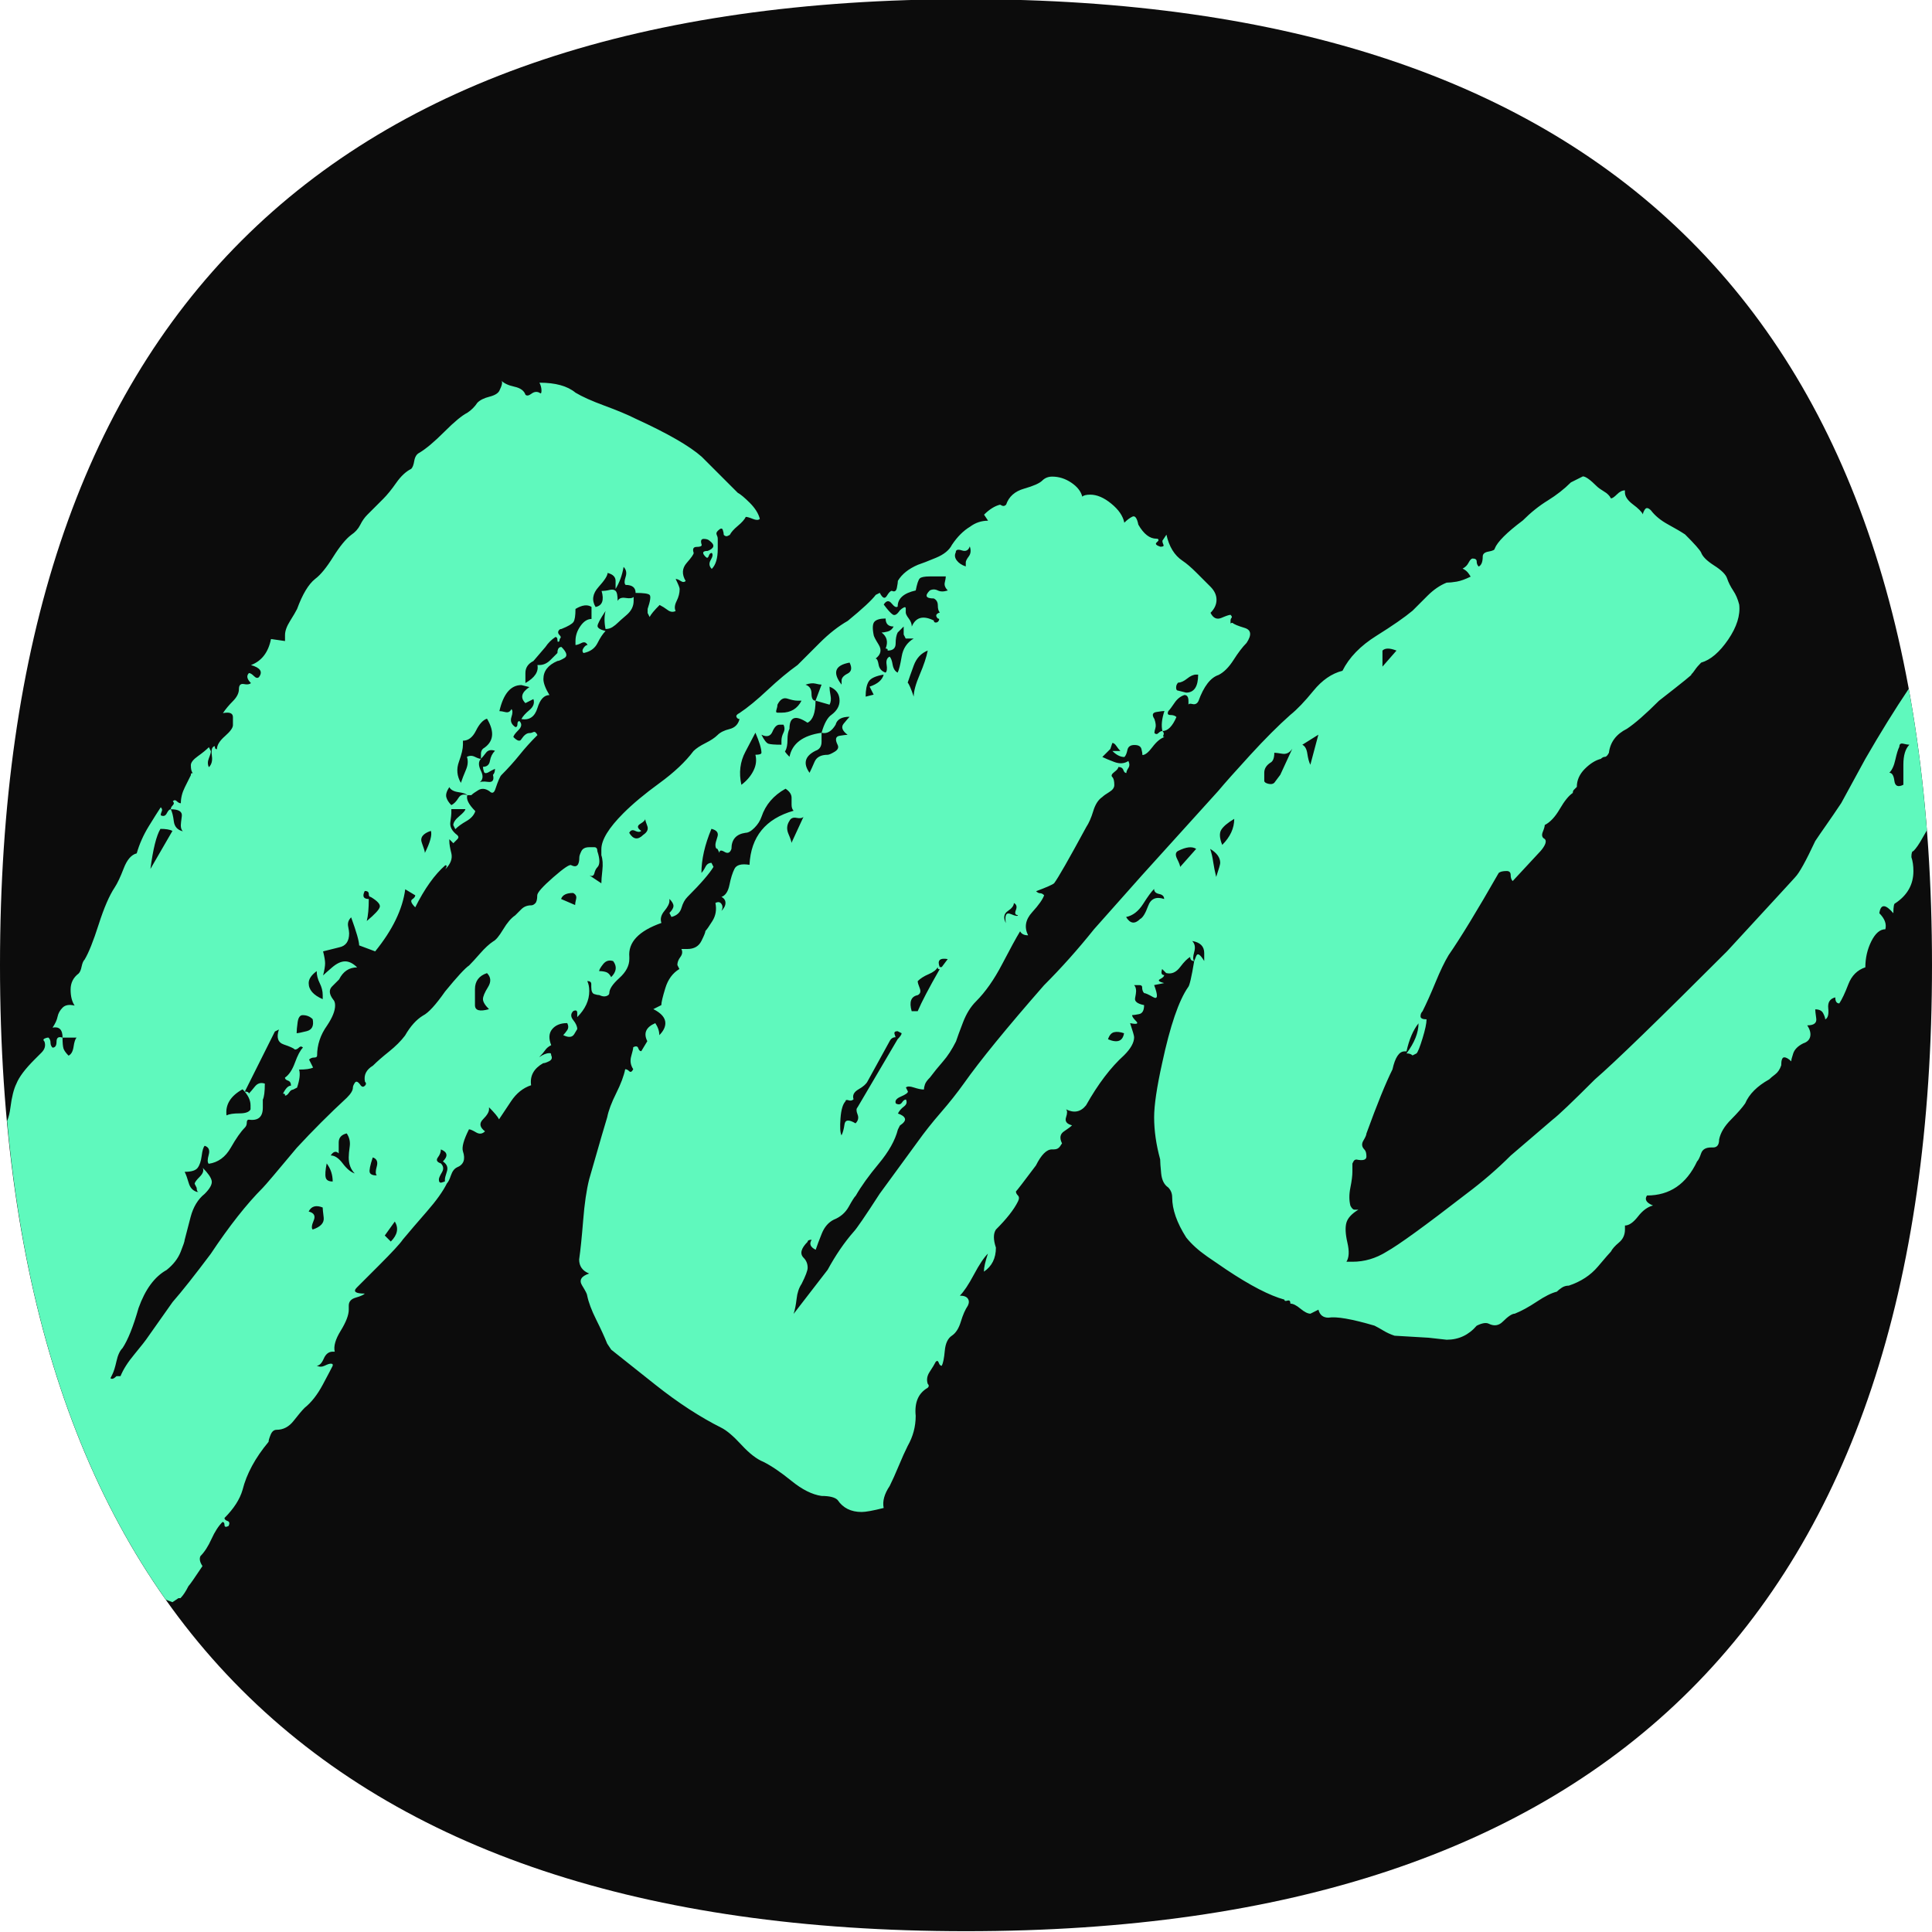 <svg xmlns="http://www.w3.org/2000/svg" viewBox="0 0 500 500">
<style type="text/css">
	.st0 {
		fill: #0c0c0c;
	}
	.st1 {
		fill: #5ff9bd;
	}
	@media (prefers-color-scheme: dark) {
		.st0 {
			fill:#5ff9bd;
		}
		.st1 {
			fill:#0c0c0c;
		}
	}
</style>
<path class="st0" d="M500,249.79c0,166.67-83.33,250-250,250S0,416.45,0,249.79s83.33-250,250-250S500,83.12,500,249.79z"/>
<path class="st1" d="M46.18,413.6h0.52c0.69-0.69,1.38-1.73,2.07-3.11c0.35-0.35,1.56-2.07,3.63-5.19c-0.69-1.04-0.86-1.9-0.52-2.59
	c1.04-1.04,1.99-2.51,2.85-4.41c0.86-1.9,1.81-3.37,2.85-4.41c0.35,0,0.52,0.26,0.52,0.78c0,0.52,0.35,0.61,1.04,0.26
	c0.35-0.69,0.26-1.12-0.26-1.3c-0.52-0.17-0.78-0.43-0.78-0.78c2.42-2.42,3.97-4.84,4.67-7.26c1.04-4.15,3.28-8.3,6.74-12.45
	c0-0.34,0.17-0.95,0.52-1.81c0.35-0.86,0.86-1.3,1.56-1.3c1.73,0,3.2-0.78,4.41-2.33c1.21-1.56,2.16-2.68,2.85-3.37
	c1.73-1.38,3.28-3.37,4.67-5.96c1.38-2.59,2.25-4.23,2.59-4.93v-0.26c0-0.17-0.17-0.26-0.52-0.26c-0.35,0-0.86,0.17-1.56,0.52
	c-0.69,0.34-1.38,0.34-2.07,0c0.69,0,1.3-0.61,1.82-1.81c0.52-1.21,1.3-1.82,2.33-1.82h0.52c-0.34-1.38,0.17-3.2,1.56-5.44
	c1.38-2.25,2.07-4.06,2.07-5.44v-1.04c0-1.04,0.61-1.73,1.82-2.07c1.21-0.35,1.99-0.69,2.33-1.04c-2.42,0-3.11-0.52-2.07-1.56
	l5.7-5.7c3.46-3.46,5.53-5.7,6.22-6.74c1.73-2.07,3.8-4.49,6.22-7.26c2.42-2.77,4.15-5.19,5.18-7.26c0.35-0.35,0.69-1.04,1.04-2.07
	c0.35-1.04,0.86-1.73,1.56-2.07c1.73-0.69,2.25-2.07,1.55-4.15c-0.34-1.04,0.17-2.94,1.56-5.7c0.35,0,0.95,0.26,1.82,0.78
	c0.86,0.52,1.64,0.43,2.33-0.26c-1.38-1.04-1.56-2.07-0.52-3.11c1.04-1.04,1.56-1.9,1.56-2.59v-0.52c1.38,1.38,2.25,2.42,2.59,3.11
	l3.11-4.67c1.38-2.07,3.11-3.46,5.19-4.15c-0.35-2.42,0.69-4.32,3.11-5.7c0.35,0,0.86-0.17,1.56-0.52c0.69-0.35,0.86-0.86,0.52-1.56
	c0-0.35-0.09-0.52-0.26-0.52h-0.26c-0.69,0-1.56,0.35-2.59,1.04c0.69-0.69,1.21-1.3,1.56-1.81c0.35-0.52,0.86-0.95,1.56-1.3
	c-0.69-1.73-0.61-3.11,0.26-4.15c0.86-1.04,2.16-1.56,3.89-1.56c0.34,0.69,0.34,1.3,0,1.81c-0.35,0.52-0.69,0.95-1.04,1.3
	c1.38,0.69,2.33,0.6,2.85-0.26l0.78-1.3c0-0.69-0.35-1.47-1.04-2.33c-0.69-0.86-0.69-1.64,0-2.33c0.69-0.34,1.04-0.17,1.04,0.52
	v1.04c2.07-2.07,3.11-4.32,3.11-6.74c0-1.04-0.17-1.9-0.52-2.59c0.69,0,1.04,0.26,1.04,0.78v0.78c0,1.04,0.26,1.64,0.78,1.81
	c0.52,0.17,0.95,0.26,1.3,0.26c0.69,0.34,1.3,0.43,1.81,0.26c0.52-0.17,0.78-0.43,0.78-0.78c0-1.04,0.86-2.33,2.59-3.89
	c1.73-1.56,2.59-3.2,2.59-4.93v-0.52c-0.35-3.8,2.42-6.74,8.3-8.81c-0.35-1.04-0.09-2.07,0.78-3.11c0.86-1.04,1.3-1.9,1.3-2.59
	v-0.52c0.69,0.69,1.04,1.3,1.04,1.81c0,0.52-0.35,1.12-1.04,1.82l0.52,1.04c1.38-0.35,2.24-1.12,2.59-2.33
	c0.35-1.21,0.86-2.16,1.55-2.85c3.46-3.46,5.7-6.05,6.74-7.78l-0.52-1.04c-0.69,0-1.21,0.34-1.56,1.04
	c-0.35,0.69-0.69,1.21-1.04,1.56c0-3.46,0.86-7.26,2.59-11.41c1.38,0.35,1.9,1.04,1.55,2.07c-0.35,1.04-0.52,1.73-0.52,2.07
	c0,0.69,0.17,1.04,0.52,1.04l0.52,1.04c0-0.69,0.43-0.78,1.3-0.26c0.86,0.52,1.46,0.26,1.81-0.78c0-2.42,1.21-3.8,3.63-4.15
	c0.69,0,1.47-0.43,2.33-1.3c0.86-0.86,1.46-1.81,1.82-2.85c1.04-3.11,3.11-5.53,6.22-7.26c1.04,0.69,1.56,1.47,1.56,2.33v1.81
	c0,0.69,0.17,1.21,0.52,1.56c-7.26,2.07-11.06,6.74-11.41,14c-2.07-0.34-3.37,0-3.89,1.04c-0.52,1.04-0.95,2.42-1.3,4.15
	c-0.35,1.73-1.04,2.76-2.07,3.11c0.69,0.35,1.04,0.87,1.04,1.56c0,0.69-0.35,1.38-1.04,2.07c0.35-0.69,0.35-1.3,0-1.81
	c-0.35-0.52-0.86-0.61-1.56-0.26c0.35,1.73,0.09,3.28-0.78,4.67c-0.86,1.38-1.47,2.25-1.81,2.59c0,0.35-0.35,1.21-1.04,2.59
	c-0.69,1.38-1.9,2.07-3.63,2.07h-1.55c0.35,0.69,0.26,1.38-0.26,2.07c-0.52,0.69-0.78,1.38-0.78,2.07l0.52,1.04
	c-1.73,1.04-2.94,2.68-3.63,4.93c-0.69,2.25-1.04,3.71-1.04,4.41l-2.07,1.04c2.07,1.04,3.11,2.25,3.11,3.63
	c0,1.04-0.52,2.07-1.56,3.11c0-1.04-0.35-2.07-1.04-3.11c-2.42,1.04-3.11,2.59-2.07,4.67l-1.56,2.59c-0.35,0-0.61-0.26-0.78-0.78
	c-0.17-0.52-0.6-0.61-1.3-0.26c0,0.35-0.17,1.12-0.52,2.33c-0.35,1.21-0.17,2.33,0.52,3.37c-0.35,0.69-0.69,0.86-1.04,0.52
	c-0.35-0.35-0.69-0.52-1.04-0.52c-0.35,1.73-1.12,3.8-2.33,6.22c-1.21,2.42-1.99,4.49-2.33,6.22c-0.34,1.04-1.9,6.39-4.67,16.07
	c-0.69,2.76-1.21,6.31-1.55,10.63c-0.35,4.32-0.69,7.69-1.04,10.11c0,1.73,0.86,2.94,2.59,3.63c-2.07,0.69-2.68,1.73-1.81,3.11
	c0.86,1.38,1.3,2.25,1.3,2.59c0.35,1.73,1.12,3.8,2.33,6.22s2.16,4.49,2.85,6.22l1.04,1.56c1.73,1.38,5.53,4.41,11.41,9.07
	c5.88,4.67,11.58,8.38,17.11,11.15c1.38,0.69,3.11,2.16,5.18,4.41c2.07,2.25,3.98,3.72,5.7,4.41c2.07,1.04,4.49,2.68,7.26,4.93
	c2.76,2.25,5.36,3.54,7.78,3.89c2.07,0,3.46,0.35,4.15,1.04c1.38,2.07,3.46,3.11,6.22,3.11c1.04,0,2.94-0.34,5.7-1.04
	c-0.35-1.73,0.17-3.63,1.56-5.7c0.69-1.38,1.47-3.11,2.33-5.18s1.64-3.8,2.33-5.18c1.38-2.42,2.07-5.01,2.07-7.78
	c-0.35-3.46,0.69-5.88,3.11-7.26c0.35-0.35,0.35-0.69,0-1.04c-0.34-1.04-0.17-2.07,0.52-3.11c0.69-1.04,1.21-1.9,1.56-2.59
	c0.34-0.35,0.6-0.26,0.78,0.26c0.17,0.52,0.43,0.78,0.78,0.78c0.35-0.69,0.61-1.99,0.78-3.89c0.17-1.9,0.78-3.2,1.82-3.89
	c1.04-0.69,1.81-1.9,2.33-3.63c0.52-1.73,1.12-3.11,1.82-4.15c0.34-0.69,0.34-1.3,0-1.81c-0.35-0.52-1.04-0.78-2.07-0.78
	c1.04-1.04,2.25-2.85,3.63-5.44c1.38-2.59,2.59-4.41,3.63-5.44c-0.69,2.07-1.04,3.63-1.04,4.67c2.07-1.38,3.11-3.46,3.11-6.22
	c-0.69-2.07-0.69-3.63,0-4.67c2.77-2.76,4.67-5.18,5.7-7.26c0.35-0.69,0.35-1.21,0-1.56c-0.35-0.35-0.52-0.69-0.52-1.04
	c0.34-0.34,2.07-2.59,5.18-6.74c1.38-2.76,2.76-4.15,4.15-4.15h0.52c0.69,0,1.21-0.26,1.56-0.78l0.52-0.78
	c-0.69-1.38-0.52-2.42,0.52-3.11c1.04-0.69,1.73-1.21,2.07-1.56c-1.38-0.35-1.9-1.04-1.55-2.07c0.35-1.04,0.35-1.73,0-2.07
	c2.07,1.04,3.8,0.69,5.18-1.04c3.11-5.53,6.4-9.85,9.85-12.96c1.73-1.73,2.59-3.28,2.59-4.67c0-0.34-0.35-1.56-1.04-3.63
	c1.73,0.35,2.25,0.17,1.55-0.52c-0.69-0.69-1.04-1.21-1.04-1.56c0.35,0,0.95-0.09,1.81-0.26c0.86-0.17,1.3-0.95,1.3-2.33
	c-1.73-0.34-2.51-0.95-2.33-1.81c0.17-0.86,0.26-1.47,0.26-1.81c0-0.69-0.17-1.21-0.52-1.56h1.3c0.52,0,0.78,0.17,0.78,0.52
	c0,0.69,0.17,1.21,0.52,1.55c0.34,0,1.12,0.35,2.33,1.04s1.3-0.35,0.26-3.11l2.59-0.52c-1.37-0.34-1.72-0.69-1.04-1.04
	c0.69-0.34,1.04-0.69,1.04-1.04c-0.69,0-0.86-0.52-0.52-1.56l1.04,1.04c1.38,0.35,2.59-0.17,3.63-1.56c1.04-1.38,1.9-2.24,2.59-2.59
	c0,0.69,0.35,1.04,1.04,1.04c-0.35-0.34-0.35-1.12,0-2.33c0.35-1.21,0.17-2.16-0.52-2.85c2.07,0.35,3.11,1.38,3.11,3.11v2.07
	c-1.04-1.73-1.73-2.16-2.07-1.3l-0.52,1.3c-0.69,4.15-1.21,6.4-1.56,6.74c-2.42,3.46-4.67,10.02-6.74,19.7
	c-1.38,6.22-2.07,10.89-2.07,14c0,3.46,0.52,7.09,1.56,10.89c0,0.69,0.09,1.9,0.26,3.63c0.17,1.73,0.78,2.94,1.81,3.63
	c0.69,0.69,1.04,1.56,1.04,2.59c0,3.11,1.21,6.57,3.63,10.37c1.38,1.73,3.2,3.37,5.44,4.93c2.25,1.56,3.89,2.68,4.93,3.37
	c6.22,4.15,11.23,6.74,15.04,7.78c0,0.35,0.26,0.43,0.78,0.26c0.52-0.17,0.78,0.09,0.78,0.78c0.69,0,1.55,0.43,2.59,1.3
	c1.04,0.86,1.9,1.3,2.59,1.3l2.07-1.04c0.35,1.38,1.21,2.07,2.59,2.07c2.07-0.35,6.05,0.34,11.93,2.07c0.69,0.35,1.47,0.78,2.33,1.3
	c0.86,0.52,1.81,0.95,2.85,1.3l8.81,0.52l4.67,0.52c3.11,0,5.7-1.21,7.78-3.63c1.38-0.69,2.42-0.86,3.11-0.52
	c1.38,0.69,2.59,0.52,3.63-0.52c1.38-1.38,2.42-2.07,3.11-2.07c1.73-0.69,3.63-1.73,5.7-3.11c2.07-1.38,3.8-2.25,5.19-2.59
	c0.35-0.35,0.78-0.69,1.3-1.04c0.52-0.34,1.12-0.52,1.81-0.52c3.11-1.04,5.62-2.68,7.52-4.93c1.9-2.25,3.02-3.54,3.37-3.89
	c0.35-0.69,1.04-1.47,2.07-2.33c1.04-0.86,1.56-1.99,1.56-3.37v-1.04c1.04,0,2.16-0.78,3.37-2.33c1.21-1.56,2.51-2.51,3.89-2.85
	c-1.73-0.69-2.25-1.56-1.56-2.59c5.87,0,10.19-2.94,12.96-8.81c0.35-0.34,0.69-1.04,1.04-2.07c0.35-1.04,1.21-1.55,2.59-1.55h0.52
	c1.04,0,1.56-0.69,1.56-2.07c0.35-1.73,1.38-3.46,3.11-5.18c1.71-1.73,2.92-3.11,3.63-4.15c1.04-2.42,3.11-4.49,6.22-6.22
	c0.34-0.34,0.86-0.78,1.55-1.3c0.69-0.52,1.21-1.3,1.56-2.33c0-1.38,0.26-2.07,0.78-2.07c0.52,0,1.12,0.35,1.81,1.04
	c0-0.35,0.17-1.04,0.52-2.07c0.35-1.04,1.21-1.9,2.59-2.59c1.04-0.34,1.64-0.95,1.81-1.81c0.17-0.86-0.09-1.81-0.78-2.85
	c1.73,0,2.51-0.6,2.33-1.81c-0.17-1.21-0.26-1.99-0.26-2.33c1.04,0,1.73,0.34,2.07,1.04c0.35,0.69,0.52,1.21,0.52,1.56
	c0.69-0.35,0.95-1.3,0.78-2.85c-0.17-1.56,0.43-2.51,1.82-2.85c0,1.04,0.35,1.56,1.04,1.56c0.69-1.04,1.47-2.68,2.33-4.93
	c0.86-2.25,2.33-3.72,4.41-4.41c0-2.42,0.52-4.67,1.55-6.74c1.04-2.07,2.25-3.11,3.63-3.11c0.35-1.38-0.17-2.76-1.56-4.15
	c0.35-2.42,1.56-2.42,3.63,0c0-1.73,0.17-2.59,0.52-2.59c3.11-2.07,4.67-4.84,4.67-8.3c0-1.38-0.17-2.59-0.52-3.63
	c0-1.04,0.17-1.56,0.52-1.56c0.69-0.69,1.47-1.81,2.33-3.37c0.41-0.73,0.79-1.39,1.16-2.01c-1-12.77-2.56-24.99-4.7-36.62
	c-3.63,5.4-7.37,11.44-11.24,18.15l-6.22,11.41c-1.38,2.07-2.68,3.98-3.89,5.7s-2.16,3.11-2.85,4.15c-2.42,5.18-4.15,8.3-5.18,9.33
	c0.35-0.34-5.53,6.05-17.63,19.18c-17.63,17.63-29.03,28.69-34.22,33.18c-5.88,5.88-9.51,9.33-10.89,10.37l-10.89,9.33
	c-3.46,3.46-7.26,6.74-11.41,9.85c-10.72,8.3-17.63,13.31-20.74,15.04c-2.77,1.73-5.7,2.59-8.81,2.59h-1.56
	c0.69-1.04,0.78-2.68,0.26-4.93c-0.52-2.25-0.6-3.97-0.26-5.18c0.35-1.21,1.38-2.33,3.11-3.37h-1.04c-0.34,0-0.69-0.34-1.04-1.04
	c-0.35-1.38-0.35-2.94,0-4.67c0.35-1.73,0.52-3.11,0.52-4.15v-2.07l0.26-0.52c0.17-0.34,0.43-0.52,0.78-0.52
	c1.73,0.35,2.59,0.09,2.59-0.78s-0.17-1.47-0.52-1.81c-0.69-0.69-0.78-1.47-0.26-2.33c0.52-0.86,0.78-1.47,0.78-1.81
	c2.76-7.6,5.01-13.13,6.74-16.59c0.69-3.11,1.73-4.67,3.11-4.67H364c0.69-3.11,1.73-5.53,3.11-7.26c0,2.42-1.04,5.01-3.11,7.78
	c0.69,0,1.21,0.17,1.56,0.52l1.04-0.52c0.34-0.34,0.86-1.64,1.55-3.89c0.69-2.25,1.04-3.89,1.04-4.93c-1.04,0-1.56-0.26-1.56-0.78
	c0-0.52,0.17-0.95,0.52-1.3c1.04-2.07,2.16-4.58,3.37-7.52c1.21-2.94,2.33-5.27,3.37-7c3.11-4.49,7.43-11.58,12.96-21.26
	c0.35-0.34,1.04-0.52,2.07-0.52c0.69,0,1.04,0.35,1.04,1.04c0,0.69,0.17,1.21,0.52,1.56l6.74-7.26c0.69-0.69,1.21-1.38,1.56-2.07
	c0.34-0.69,0.34-1.21,0-1.56c-0.69-0.34-0.86-0.95-0.52-1.81c0.35-0.86,0.52-1.46,0.52-1.81c1.38-0.69,2.68-2.07,3.89-4.15
	s2.33-3.46,3.37-4.15c0-0.34,0.09-0.61,0.26-0.78l0.78-0.78c0-1.73,0.69-3.28,2.07-4.67c1.38-1.38,2.77-2.24,4.15-2.59
	c0.35-0.34,0.69-0.52,1.04-0.52s0.69-0.35,1.04-1.04c0.34-2.77,1.9-4.84,4.67-6.22c2.07-1.38,4.84-3.8,8.3-7.26
	c6.22-4.84,8.99-7.08,8.3-6.74c0.35-0.34,0.69-0.78,1.04-1.3c0.35-0.52,0.86-1.12,1.56-1.82c2.42-0.69,4.75-2.68,7-5.96
	c2.23-3.28,3.18-6.31,2.85-9.07c-0.35-1.38-0.86-2.59-1.56-3.63c-0.69-1.04-1.21-2.07-1.56-3.11c-0.33-1.04-1.46-2.16-3.37-3.37
	c-1.89-1.21-3.01-2.33-3.37-3.37c-0.34-0.69-1.72-2.25-4.15-4.67c-1.04-0.69-2.51-1.55-4.41-2.59c-1.9-1.04-3.37-2.25-4.41-3.63
	c-0.69-0.69-1.21-0.78-1.56-0.26c-0.35,0.52-0.52,0.95-0.52,1.3c-0.33-0.69-1.2-1.56-2.59-2.59c-1.38-1.04-2.07-2.07-2.07-3.11
	v-0.52c-0.69,0-1.38,0.34-2.07,1.04c-0.69,0.69-1.21,1.04-1.55,1.04c-0.34-0.69-0.94-1.3-1.82-1.81c-0.85-0.52-1.46-0.95-1.81-1.3
	c-1.73-1.73-2.94-2.59-3.63-2.59l-3.11,1.56c-1.73,1.73-3.72,3.28-5.96,4.67c-2.25,1.38-4.41,3.11-6.48,5.18
	c-4.15,3.11-6.57,5.53-7.26,7.26c0,0.34-0.52,0.6-1.56,0.78c-1.04,0.17-1.55,0.6-1.55,1.3c0,1.38-0.35,2.25-1.04,2.59
	c-0.35-0.34-0.52-0.78-0.52-1.3c0-0.52-0.35-0.78-1.04-0.78c-0.33,0-0.68,0.34-1.04,1.04c-0.35,0.69-0.86,1.21-1.56,1.56
	c0.69,0.34,1.21,0.78,1.56,1.3l0.52,0.78c-1.38,0.68-2.59,1.12-3.63,1.3c-1.04,0.17-1.9,0.26-2.59,0.26
	c-1.73,0.69-3.37,1.82-4.93,3.37l-3.89,3.89c-2.07,1.73-5.19,3.89-9.33,6.48c-4.15,2.59-7.09,5.62-8.81,9.07
	c-2.76,0.69-5.27,2.42-7.52,5.18c-2.25,2.76-4.23,4.84-5.96,6.22c-3.11,2.76-6.57,6.22-10.37,10.37c-3.8,4.15-6.57,7.26-8.3,9.33
	l-19.7,21.78l-12.44,14c-4.15,5.19-8.47,10.03-12.96,14.52c-9.68,11.06-16.59,19.53-20.74,25.41c-1.73,2.42-3.71,4.93-5.96,7.52
	c-2.25,2.59-4.23,5.1-5.96,7.52l-9.85,13.48c-3.8,5.88-6.05,9.16-6.74,9.85c-2.42,2.76-4.67,6.05-6.74,9.85l-8.81,11.41
	c0.35-1.04,0.6-2.33,0.78-3.89c0.17-1.56,0.6-2.85,1.3-3.89c1.04-2.07,1.56-3.46,1.56-4.15c0-1.04-0.35-1.9-1.04-2.59
	c-1.04-1.04-0.69-2.42,1.04-4.15c0-0.34,0.34-0.52,1.04-0.52c-0.69,1.04-0.35,1.9,1.04,2.59c0.35-1.04,0.86-2.42,1.56-4.15
	c0.69-1.73,1.73-2.94,3.11-3.63c1.73-0.69,3.02-1.81,3.89-3.37c0.86-1.56,1.46-2.51,1.82-2.85c1.38-2.42,3.37-5.19,5.96-8.3
	c2.59-3.11,4.23-6.05,4.93-8.81l0.52-1.04c1.04-0.69,1.47-1.3,1.3-1.81c-0.17-0.52-0.78-0.95-1.81-1.3c0.35-0.69,0.86-1.3,1.56-1.81
	c0.69-0.52,0.86-1.12,0.52-1.81c-0.35,0-0.69,0.26-1.04,0.78c-0.35,0.52-0.86,0.6-1.56,0.26c-0.34-0.69,0.09-1.3,1.3-1.81
	c1.21-0.52,1.81-0.95,1.81-1.3l-0.52-1.04c0.35-0.35,1.04-0.35,2.07,0c1.04,0.34,1.9,0.52,2.59,0.52c0-0.34,0.09-0.78,0.26-1.3
	c0.17-0.52,0.6-1.12,1.3-1.81c1.04-1.38,2.16-2.77,3.37-4.15c1.21-1.38,2.33-3.11,3.37-5.18c0.34-1.04,0.94-2.68,1.81-4.93
	c0.86-2.25,1.98-4.06,3.37-5.44c2.42-2.42,4.67-5.62,6.74-9.59c2.07-3.97,3.63-6.83,4.67-8.55c0.35,0.69,1.04,1.04,2.07,1.04
	c-1.04-2.07-0.69-4.06,1.04-5.96c1.73-1.9,2.76-3.37,3.11-4.41c-0.35-0.35-0.69-0.52-1.04-0.52c-0.34,0-0.69-0.17-1.04-0.52
	c2.77-1.04,4.32-1.73,4.67-2.07c1.04-1.38,3.8-6.22,8.3-14.52c0.69-1.04,1.3-2.42,1.82-4.15c0.52-1.73,1.3-2.94,2.33-3.63
	c0.35-0.34,0.95-0.78,1.82-1.3c0.86-0.52,1.3-1.12,1.3-1.81c0-1.04-0.17-1.73-0.52-2.07c-0.35-0.34-0.17-0.78,0.52-1.3
	c0.69-0.52,1.04-0.95,1.04-1.3c0.68,0,1.11,0.26,1.3,0.78c0.17,0.52,0.43,0.78,0.78,0.78c0-0.35,0.17-0.78,0.52-1.3
	c0.34-0.52,0.34-1.12,0-1.81c-1.04,0.69-2.25,0.78-3.63,0.26c-1.38-0.52-2.42-0.95-3.11-1.3l2.07-2.07l0.52-1.56
	c0.34,0,0.69,0.26,1.04,0.78c0.35,0.52,0.69,0.95,1.04,1.3h-2.07c1.04,1.04,2.07,1.56,3.11,1.56c0.35-0.34,0.6-0.95,0.78-1.81
	c0.17-0.86,0.78-1.3,1.81-1.3c1.04,0,1.64,0.34,1.82,1.04c0.17,0.69,0.26,1.21,0.26,1.56c0.69,0,1.56-0.69,2.59-2.07
	c1.04-1.38,2.07-2.24,3.11-2.59c-0.35,0-0.43-0.17-0.26-0.52c0.17-0.34,0.09-0.69-0.26-1.04c-0.34,0-0.69,0.17-1.04,0.52
	c-0.34,0.35-0.69,0.35-1.04,0c0-0.34,0.09-0.78,0.26-1.3c0.17-0.52,0.09-1.3-0.26-2.33c-0.69-1.04-0.52-1.64,0.52-1.81
	c1.04-0.17,1.73-0.26,2.07-0.26c-0.69,2.07-0.86,3.8-0.52,5.19c1.38,0,2.59-1.21,3.63-3.63c-0.35-0.34-0.86-0.52-1.56-0.52
	c-0.69,0-0.86-0.35-0.52-1.04c0.35-0.34,0.86-1.04,1.56-2.07c0.69-1.04,1.56-1.73,2.59-2.07c0.69,0,1.04,0.52,1.04,1.56v1.04
	c0-0.34,0.35-0.43,1.04-0.26c0.69,0.17,1.21-0.09,1.55-0.78c1.38-3.8,3.11-6.05,5.19-6.74c1.38-0.69,2.68-1.99,3.89-3.89
	c1.21-1.9,2.33-3.37,3.37-4.41c1.38-2.07,1.21-3.37-0.52-3.89c-1.73-0.52-2.77-0.95-3.11-1.3c-0.34,0-0.52,0.09-0.52,0.26v-0.78
	c0-0.34,0.09-0.6,0.26-0.78c0.17-0.17,0.09-0.43-0.26-0.78c-0.35,0-1.12,0.26-2.33,0.78c-1.21,0.52-2.16,0.09-2.85-1.3
	c1.04-1.04,1.55-2.16,1.55-3.37c0-1.21-0.52-2.33-1.55-3.37l-3.63-3.63c-1.38-1.38-2.59-2.42-3.63-3.11
	c-2.07-1.38-3.46-3.63-4.15-6.74l-1.04,1.56c0,0.35,0.09,0.69,0.26,1.04c0.17,0.35-0.09,0.52-0.78,0.52
	c-1.04-0.34-1.38-0.69-1.04-1.04l0.52-0.52v-0.26c0-0.17-0.17-0.26-0.52-0.26c-1.73,0-3.28-1.21-4.67-3.63
	c-0.35-1.73-0.86-2.42-1.56-2.07c-0.69,0.34-1.38,0.86-2.07,1.56c-0.34-1.73-1.46-3.37-3.37-4.93c-1.9-1.56-3.72-2.33-5.44-2.33
	c-1.04,0-1.73,0.17-2.07,0.52c-0.35-1.38-1.3-2.59-2.85-3.63s-3.2-1.56-4.93-1.56c-1.04,0-1.9,0.35-2.59,1.04
	c-0.69,0.69-2.25,1.38-4.67,2.07c-2.42,0.69-3.97,2.07-4.67,4.15c-0.35,0.34-0.69,0.43-1.04,0.26l-0.52-0.26
	c-1.38,0.34-2.77,1.21-4.15,2.59l1.04,1.56c-1.73,0-3.28,0.52-4.67,1.56c-1.73,1.04-3.28,2.59-4.67,4.67
	c-0.69,1.38-2.07,2.51-4.15,3.37c-2.07,0.86-3.63,1.47-4.67,1.81c-2.42,1.04-4.15,2.42-5.18,4.15c0,0.34-0.09,0.95-0.26,1.81
	c-0.17,0.86-0.6,1.12-1.3,0.78c-0.35,0-0.78,0.43-1.3,1.3c-0.52,0.86-1.12,0.61-1.82-0.78l-1.04,0.52
	c-1.04,1.38-3.46,3.63-7.26,6.74c-2.42,1.38-4.84,3.28-7.26,5.7l-5.7,5.7c-2.42,1.73-5.01,3.89-7.78,6.48
	c-2.76,2.59-5.18,4.58-7.26,5.96c-0.69,0.34-0.95,0.69-0.78,1.04c0.17,0.35,0.43,0.52,0.78,0.52c-0.35,1.38-1.21,2.25-2.59,2.59
	c-1.38,0.34-2.42,0.86-3.11,1.56c-0.69,0.69-1.73,1.38-3.11,2.07c-1.38,0.69-2.42,1.38-3.11,2.07c-2.07,2.76-5.01,5.53-8.81,8.3
	c-3.8,2.76-6.91,5.36-9.33,7.78c-3.8,3.8-5.7,6.91-5.7,9.33v1.55c0.35,1.04,0.43,2.33,0.26,3.89c-0.17,1.56-0.26,2.68-0.26,3.37
	l-3.11-2.07c0.69,0.34,1.12,0.17,1.3-0.52c0.17-0.69,0.43-1.21,0.78-1.56c0.69-0.69,0.69-2.07,0-4.15c0-0.69-0.26-1.04-0.78-1.04
	h-1.3c-1.04,0-1.73,0.34-2.07,1.04s-0.52,1.21-0.52,1.56c0,2.07-0.69,2.76-2.07,2.07c-0.35-0.34-1.9,0.69-4.67,3.11
	c-2.77,2.42-4.15,3.98-4.15,4.67c0,1.04-0.17,1.73-0.52,2.07c-0.34,0.35-0.69,0.52-1.04,0.52c-1.04,0-1.9,0.34-2.59,1.04l-1.56,1.56
	c-1.04,0.69-2.07,1.9-3.11,3.63c-1.04,1.73-1.9,2.77-2.59,3.11c-1.04,0.69-2.16,1.73-3.37,3.11c-1.21,1.38-2.16,2.42-2.85,3.11
	c-1.04,0.69-3.11,2.94-6.22,6.74c-2.42,3.46-4.32,5.53-5.7,6.22c-1.73,1.04-3.28,2.77-4.67,5.19c-1.04,1.38-2.42,2.76-4.15,4.15
	c-1.73,1.38-3.11,2.59-4.15,3.63c-1.73,1.04-2.42,2.42-2.07,4.15c0.35,0.34,0.35,0.69,0,1.04s-0.69,0.35-1.04,0
	c-0.69-1.04-1.21-1.3-1.56-0.78c-0.35,0.52-0.52,0.95-0.52,1.3c0,0.69-0.52,1.56-1.56,2.59c-4.49,4.15-8.81,8.47-12.96,12.96
	c-5.19,6.22-8.12,9.68-8.81,10.37c-4.15,4.15-8.64,9.85-13.48,17.11c-4.15,5.53-7.43,9.68-9.85,12.44l-6.22,8.81
	c-0.69,1.04-1.9,2.59-3.63,4.67c-1.73,2.07-2.94,3.98-3.63,5.7h-1.04c-0.69,0.69-1.21,0.86-1.56,0.52l0.52-1.04
	c0.35-0.69,0.69-1.81,1.04-3.37s0.86-2.68,1.56-3.37c1.38-2.07,2.77-5.53,4.15-10.37c1.73-4.84,4.15-8.12,7.26-9.85
	c1.73-1.38,2.94-2.94,3.63-4.67c0.69-1.73,1.04-2.76,1.04-3.11c0.35-1.38,0.86-3.37,1.55-5.96c0.69-2.59,1.9-4.58,3.63-5.96
	c1.38-1.38,1.99-2.51,1.82-3.37c-0.17-0.86-0.95-1.99-2.33-3.37c0.35,0.69,0.09,1.47-0.78,2.33c-0.86,0.86-1.3,1.47-1.3,1.81
	l0.52,1.04c0,0.69,0.17,1.04,0.52,1.04h-0.52c-1.04-0.34-1.73-1.12-2.07-2.33c-0.35-1.21-0.69-2.16-1.04-2.85
	c1.73,0,2.85-0.34,3.37-1.04s0.86-1.73,1.04-3.11c0.17-1.38,0.43-2.25,0.78-2.59c1.04,0.34,1.38,1.12,1.04,2.33
	c-0.35,1.21-0.35,1.99,0,2.33c2.42-0.35,4.32-1.73,5.7-4.15c1.38-2.42,2.59-4.15,3.63-5.19c0.35-0.34,0.52-0.78,0.52-1.3
	c0-0.52,0.17-0.78,0.52-0.78c2.42,0.34,3.63-0.69,3.63-3.11v-2.07c0.34-0.69,0.52-2.07,0.52-4.15c-1.04-0.35-1.9-0.09-2.59,0.78
	c-0.69,0.86-1.21,1.47-1.55,1.81c0-0.35-0.35-0.52-1.04-0.52l7.78-15.55l1.04-0.52c-0.69,2.07-0.26,3.37,1.3,3.89
	c1.55,0.52,2.51,0.95,2.85,1.3c0.34,0,0.69-0.17,1.04-0.52c0.35-0.34,0.69-0.34,1.04,0c-0.69,0.69-1.38,1.99-2.07,3.89
	c-0.69,1.9-1.56,3.2-2.59,3.89c0,0.34,0.26,0.6,0.78,0.78c0.52,0.17,0.78,0.6,0.78,1.3c-0.69,0-1.38,0.69-2.07,2.07
	c0.35,0,0.52,0.09,0.52,0.26v0.26c0.35,0,0.69-0.26,1.04-0.78c0.34-0.52,0.69-0.78,1.04-0.78l1.04-0.52
	c0.69-2.07,0.86-3.63,0.52-4.67c1.73,0,2.94-0.17,3.63-0.52l-1.04-2.07c0.35-0.34,0.78-0.52,1.3-0.52c0.52,0,0.78-0.17,0.78-0.52
	c0-2.76,0.86-5.36,2.59-7.78c1.38-2.07,2.07-3.8,2.07-5.18c0-0.69-0.17-1.21-0.52-1.56c-1.04-1.38-1.12-2.51-0.26-3.37l1.81-1.81
	c1.04-2.07,2.59-3.11,4.67-3.11c-1.04-1.04-2.07-1.56-3.11-1.56c-1.04,0-2.16,0.52-3.37,1.56c-1.21,1.04-1.99,1.73-2.33,2.07
	c0.35-1.38,0.52-2.42,0.52-3.11s-0.17-1.73-0.52-3.11l4.15-1.04c1.73-0.34,2.59-1.56,2.59-3.63c0-0.34-0.09-0.95-0.26-1.81
	c-0.17-0.86,0.09-1.64,0.78-2.33c1.38,3.8,2.07,6.22,2.07,7.26l4.15,1.55c4.49-5.53,7.09-10.89,7.78-16.07l2.59,1.56
	c0,0.34-0.26,0.69-0.78,1.04c-0.52,0.35-0.26,1.04,0.78,2.07c2.42-4.84,5.01-8.47,7.78-10.89c0.35,0,0.43,0.17,0.26,0.52l-0.26,0.52
	c1.38-1.38,1.9-2.76,1.56-4.15c-0.35-1.38-0.52-2.42-0.52-3.11v-0.52l1.04,1.04l1.04-1.04c0.35-0.34,0.35-0.69,0-1.04
	c-1.38-1.04-1.99-2.16-1.82-3.37c0.17-1.21,0.26-1.99,0.26-2.33v-1.04h3.63c0,0.34-0.52,0.95-1.56,1.81s-1.56,1.64-1.56,2.33
	l0.52,1.04c0.69-0.69,1.64-1.38,2.85-2.07c1.21-0.69,1.99-1.56,2.33-2.59c-1.73-1.73-2.42-3.11-2.07-4.15
	c-1.04-0.35-1.81-0.09-2.33,0.78c-0.52,0.86-1.12,1.47-1.81,1.81c-0.69-0.69-1.12-1.38-1.3-2.07c-0.17-0.69,0.09-1.56,0.78-2.59
	c0.35,0.69,1.12,1.12,2.33,1.3c1.21,0.17,1.99,0.43,2.33,0.78h1.04c0.34-0.35,0.95-0.78,1.81-1.3c0.86-0.52,1.81-0.43,2.85,0.26
	c0.69,0.69,1.21,0.52,1.55-0.52c0.69-2.07,1.21-3.28,1.56-3.63c1.73-1.73,3.28-3.46,4.67-5.18c1.38-1.73,2.94-3.46,4.67-5.18
	c-0.35-0.69-0.69-0.95-1.04-0.78c-0.34,0.17-0.69,0.26-1.04,0.26c-0.69,0-1.38,0.52-2.07,1.56c-0.35,0.69-1.04,0.52-2.07-0.52
	c0-0.34,0.43-0.94,1.3-1.81c0.86-0.86,0.95-1.64,0.26-2.33c-0.35,0-0.52,0.26-0.52,0.78c0,0.52-0.17,0.78-0.52,0.78
	c-1.04-0.69-1.38-1.55-1.04-2.59c0.35-1.04,0.35-1.73,0-2.07c-0.34,0.69-0.86,0.95-1.55,0.78c-0.69-0.17-1.21-0.26-1.56-0.26
	c1.04-4.49,2.94-6.74,5.7-6.74l2.07,0.52c-2.07,1.38-2.42,2.76-1.04,4.15l2.07-1.04c0.35,1.04,0,1.99-1.04,2.85
	c-1.04,0.86-1.73,1.64-2.07,2.33c2.07,0.34,3.46-0.61,4.15-2.85c0.69-2.25,1.73-3.37,3.11-3.37c-1.04-1.73-1.56-3.11-1.56-4.15
	c0-2.07,1.21-3.63,3.63-4.67c0.34,0,0.95-0.26,1.82-0.78c0.86-0.52,0.6-1.47-0.78-2.85c-0.69,0-1.04,0.52-1.04,1.56l-1.81,1.81
	c-0.86,0.86-1.82,1.3-2.85,1.3h-0.52c0.35,1.73-0.69,3.28-3.11,4.67v-2.59c0-1.38,0.69-2.42,2.07-3.11l3.11-3.63
	c0.69-1.04,1.56-1.9,2.59-2.59c0.35,0,0.52,0.26,0.52,0.78c0,0.52,0.17,0.61,0.52,0.26c0-0.34,0.09-0.6,0.26-0.78
	c0.17-0.17,0.09-0.43-0.26-0.78c-0.34-0.35-0.43-0.69-0.26-1.04c0.17-0.34,0.43-0.52,0.78-0.52c1.73-0.69,2.76-1.3,3.11-1.81
	c0.35-0.52,0.52-1.64,0.52-3.37c1.73-1.04,3.11-1.21,4.15-0.52v3.11c-1.04,0-1.99,0.6-2.85,1.81c-0.86,1.21-1.3,2.51-1.3,3.89v1.04
	c0.35,0,0.86-0.17,1.56-0.52c0.69-0.35,1.21-0.18,1.56,0.52c-0.35,0-0.69,0.26-1.04,0.78c-0.35,0.52-0.35,0.95,0,1.3
	c1.73-0.34,2.94-1.2,3.63-2.59c0.69-1.38,1.38-2.42,2.07-3.11c-1.38-0.34-2.07-0.78-2.07-1.3c0-0.52,0.69-1.81,2.07-3.89
	c-0.35,1.38-0.35,2.94,0,4.67c0.69,0,1.3-0.17,1.82-0.52c0.52-0.34,0.95-0.69,1.3-1.04c0.35-0.35,1.12-1.04,2.33-2.07
	c1.21-1.04,1.82-2.25,1.82-3.63v-1.04c-0.35,0.34-1.04,0.43-2.07,0.26c-1.04-0.17-1.73,0.09-2.07,0.78c0-1.38-0.17-2.24-0.52-2.59
	c-0.35-0.35-0.86-0.43-1.56-0.26c-0.69,0.17-1.38,0.26-2.07,0.26c0.69,2.42,0.17,3.8-1.56,4.15c-1.04-1.73-0.78-3.46,0.78-5.18
	c1.56-1.73,2.33-2.94,2.33-3.63c1.38,0.35,2.07,1.04,2.07,2.07v2.07c1.04-1.73,1.73-3.63,2.07-5.7c0.69,0.69,0.86,1.56,0.52,2.59
	c-0.35,1.04-0.35,1.73,0,2.07c1.73,0,2.59,0.69,2.59,2.07c2.07,0,3.28,0.17,3.63,0.52c0.35,0.35,0.18,1.56-0.52,3.63v1.04l0.52,1.04
	c0.34-0.69,1.2-1.73,2.59-3.11c0.69,0.35,1.38,0.78,2.07,1.3c0.69,0.52,1.38,0.61,2.07,0.26c-0.35-0.69-0.26-1.56,0.26-2.59
	c0.52-1.04,0.78-2.07,0.78-3.11c0-0.34-0.35-1.2-1.04-2.59c0.35,0,0.78,0.17,1.3,0.52c0.52,0.34,0.95,0.34,1.3,0
	c-1.04-1.73-0.95-3.28,0.26-4.67c1.21-1.37,1.81-2.24,1.81-2.59c-0.35-1.04-0.09-1.56,0.78-1.56c0.86,0,1.3-0.17,1.3-0.52
	c-0.35-1.04-0.17-1.55,0.52-1.55c0.69,0,1.21,0.17,1.56,0.52c1.39,1.04,1.22,1.9-0.52,2.59c-1.38,0-1.56,0.52-0.52,1.56
	c0.35,0.35,0.6,0.26,0.78-0.26c0.17-0.52,0.43-0.78,0.78-0.78c0.34,0.34,0.26,0.95-0.26,1.81c-0.52,0.86-0.43,1.64,0.26,2.33
	c1.04-1.04,1.55-2.76,1.55-5.18v-2.59c0-0.35-0.09-0.69-0.26-1.04c-0.17-0.34-0.09-0.69,0.26-1.04c0.69-0.69,1.12-0.78,1.3-0.26
	c0.17,0.52,0.26,0.95,0.26,1.3c0.34,0.35,0.69,0.43,1.04,0.26l0.52-0.26c0.35-0.69,1.04-1.47,2.07-2.33
	c1.04-0.86,1.73-1.64,2.07-2.33c0.34,0,0.95,0.17,1.81,0.52c0.86,0.35,1.46,0.35,1.82,0c-0.35-1.38-1.21-2.76-2.59-4.15
	c-1.38-1.37-2.42-2.24-3.11-2.59l-9.33-9.33c-3.11-2.76-8.81-6.05-17.11-9.85c-2.07-1.04-4.75-2.16-8.04-3.37
	c-3.28-1.21-5.79-2.33-7.52-3.37c-2.07-1.73-5.18-2.59-9.33-2.59c0.35,0.69,0.52,1.38,0.52,2.07c0,0.69-0.17,0.86-0.52,0.52
	c-0.69-0.34-1.38-0.26-2.07,0.26c-0.69,0.52-1.21,0.61-1.56,0.26c-0.35-1.04-1.3-1.73-2.85-2.07c-1.55-0.34-2.68-0.86-3.37-1.56
	c0.35,0.34,0.17,1.2-0.52,2.59c-0.34,0.69-1.21,1.21-2.59,1.56c-1.38,0.35-2.42,0.86-3.11,1.56c-0.69,1.04-1.55,1.9-2.59,2.59
	c-1.38,0.69-3.37,2.33-5.96,4.93c-2.59,2.59-4.75,4.41-6.48,5.44c-0.69,0.34-1.12,1.04-1.3,2.07c-0.17,1.04-0.43,1.73-0.78,2.07
	c-1.38,0.69-2.68,1.9-3.89,3.63c-1.21,1.73-2.33,3.11-3.37,4.15l-2.07,2.07l-2.07,2.07c-0.69,0.69-1.3,1.56-1.81,2.59
	c-0.52,1.04-1.3,1.9-2.33,2.59c-1.38,1.04-2.94,2.94-4.67,5.7c-1.73,2.77-3.28,4.67-4.67,5.7c-1.73,1.38-3.28,3.98-4.67,7.78
	c-0.35,0.69-0.95,1.73-1.82,3.11c-0.86,1.38-1.3,2.59-1.3,3.63v1.55l-3.63-0.52c-0.69,3.46-2.42,5.7-5.18,6.74
	c2.42,0.69,3.11,1.73,2.07,3.11c-0.35,0.34-0.78,0.26-1.3-0.26c-0.52-0.52-0.95-0.78-1.3-0.78c-0.69,0.69-0.52,1.56,0.52,2.59
	c-0.35,0.34-0.95,0.43-1.81,0.26s-1.3,0.26-1.3,1.3c0,1.04-0.52,2.07-1.55,3.11c-1.04,1.04-1.9,2.07-2.59,3.11
	c1.73-0.34,2.59,0,2.59,1.04v2.07c0,0.69-0.69,1.64-2.07,2.85c-1.38,1.21-2.07,2.33-2.07,3.37c-0.35,0-0.52-0.17-0.52-0.52
	c0-0.35-0.17-0.35-0.52,0c-0.35,0.34-0.43,1.12-0.26,2.33c0.17,1.21-0.09,2.16-0.78,2.85c-0.35-0.69-0.35-1.47,0-2.33
	c0.35-0.86,0.52-1.46,0.52-1.81l-0.52-1.04c-0.69,0.69-1.64,1.47-2.85,2.33c-1.21,0.86-1.82,1.64-1.82,2.33
	c0,1.04,0.17,1.73,0.52,2.07h-0.26c-0.17,0-0.26,0.17-0.26,0.52l-1.55,3.11c-0.69,1.38-1.04,2.76-1.04,4.15
	c-0.35,0-0.69-0.17-1.04-0.52c-0.35-0.34-0.69-0.34-1.04,0c0.35,0.35,0.35,0.69,0,1.04c-0.35,0.34-0.52,0.69-0.52,1.04
	c2.07,0,3.02,0.61,2.85,1.81c-0.17,1.21-0.26,1.99-0.26,2.33c0,0.69,0.17,1.21,0.52,1.56c-1.38-0.34-2.16-1.21-2.33-2.59
	c-0.17-1.38-0.43-2.42-0.78-3.11c-0.35,0-0.69,0.34-1.04,1.04c-0.35,0.69-0.86,0.86-1.56,0.52c0-0.34,0.09-0.69,0.26-1.04
	c0.17-0.35,0.09-0.69-0.26-1.04c-0.69,1.04-1.73,2.68-3.11,4.93c-1.38,2.25-2.42,4.58-3.11,7c-1.38,0.34-2.51,1.64-3.37,3.89
	c-0.86,2.25-1.64,3.89-2.33,4.93c-1.38,2.07-2.77,5.27-4.15,9.59c-1.38,4.32-2.59,7.34-3.63,9.07c-0.35,0.34-0.6,0.95-0.78,1.81
	c-0.17,0.86-0.43,1.47-0.78,1.81c-1.38,1.04-2.07,2.42-2.07,4.15s0.34,3.11,1.04,4.15c-1.38-0.34-2.42-0.17-3.11,0.52
	c-0.69,0.69-1.12,1.47-1.3,2.33c-0.17,0.86-0.6,1.81-1.3,2.85c1.73-0.34,2.59,0.52,2.59,2.59h3.63c-0.35,0.35-0.6,1.12-0.78,2.33
	c-0.17,1.21-0.6,1.99-1.3,2.33c-0.69-0.69-1.12-1.3-1.3-1.81c-0.17-0.52-0.26-1.47-0.26-2.85c-1.04-0.34-1.55,0-1.55,1.04
	c0,1.04-0.35,1.55-1.04,1.55c-0.35-0.34-0.52-0.78-0.52-1.3c0-0.52-0.17-0.95-0.52-1.3c-0.35,0-0.69,0.09-1.04,0.26
	c-0.35,0.17-0.35,0.43,0,0.78c0.35,1.04,0.09,1.99-0.78,2.85l-1.81,1.81c-2.42,2.42-3.98,4.49-4.67,6.22
	c-0.69,1.38-1.21,3.46-1.56,6.22c-0.16,1.31-0.45,2.45-0.85,3.45C6.41,340.44,20.12,381.76,42.92,414l1.71,0.64L46.18,413.6z
	 M490.51,196.62c0.35-1.56,0.69-2.68,1.04-3.37c0-0.69,0.35-0.95,1.04-0.78c0.69,0.17,1.21,0.26,1.56,0.26
	c-1.04,1.04-1.56,2.76-1.56,5.18v4.15v1.04c-1.38,0.69-2.16,0.35-2.33-1.04c-0.17-1.38-0.61-2.07-1.3-2.07
	C489.65,199.3,490.17,198.18,490.51,196.62z M357.78,168.37c0.68-0.69,1.89-0.69,3.63,0l-3.63,4.15V168.37z M341.19,190.14
	l-2.07,7.78c-0.35-0.69-0.6-1.64-0.78-2.85c-0.17-1.21-0.6-1.99-1.3-2.33L341.19,190.14z M327.19,199.99c0-1.04,0.52-1.9,1.56-2.59
	c0.69-0.34,1.04-1.2,1.04-2.59c0.35,0,1.04,0.09,2.07,0.26c1.04,0.17,1.9-0.26,2.59-1.3l-3.11,6.74l-1.55,2.07
	c-0.35,0.34-0.86,0.43-1.56,0.26c-0.69-0.17-1.04-0.43-1.04-0.78V199.99z M316.05,214.77c0.52-0.86,1.64-1.82,3.37-2.85
	c0,2.42-1.04,4.67-3.11,6.74C315.61,216.93,315.53,215.63,316.05,214.77z M315.79,223.32c0,0.34-0.35,1.56-1.04,3.63
	c-0.34-1.38-0.6-2.68-0.78-3.89c-0.17-1.21-0.43-2.33-0.78-3.37C314.92,220.73,315.79,221.94,315.79,223.32z M304.9,220.21
	c2.07-1.04,3.63-1.21,4.67-0.52l-4.15,4.67c0-0.34-0.26-1.04-0.78-2.07C304.12,221.25,304.21,220.56,304.9,220.21z M295.83,233.95
	c1.2-1.9,2.15-3.2,2.85-3.89c0,0.69,0.43,1.12,1.3,1.3c0.86,0.17,1.3,0.6,1.3,1.3c-2.07-0.69-3.46-0.09-4.15,1.81
	c-0.69,1.9-1.38,3.03-2.07,3.37c-1.38,1.38-2.59,1.21-3.63-0.52C293.14,236.98,294.61,235.86,295.83,233.95z M288.31,267.14
	c0.69-0.18,1.55-0.09,2.59,0.26c-0.34,2.07-1.72,2.59-4.15,1.56C287.1,267.91,287.62,267.31,288.31,267.14z M304.9,176.66
	c0.69,0,1.47-0.35,2.33-1.04c0.86-0.69,1.64-1.04,2.33-1.04h0.52c0,3.11-1.04,4.67-3.11,4.67l-2.07-0.52
	c-0.35,0-0.52-0.26-0.52-0.78C304.38,177.44,304.55,177.01,304.9,176.66z M260.83,235.77c1.04-0.69,1.56-1.38,1.56-2.07
	c0.69,0.35,0.86,0.95,0.52,1.82c-0.35,0.86-0.17,1.3,0.52,1.3c0,0.35-0.61,0.26-1.82-0.26c-1.2-0.52-1.63,0.26-1.3,2.33
	C259.62,237.5,259.79,236.46,260.83,235.77z M247.35,142.96c0-0.69,0.52-0.86,1.56-0.52c1.04,0.35,1.73,0,2.07-1.04
	c0.35,1.04,0.26,1.9-0.26,2.59c-0.52,0.69-0.78,1.21-0.78,1.56v1.04c-1.04-0.34-1.81-0.86-2.33-1.55
	C247.09,144.34,247,143.65,247.35,142.96z M204.83,218.14c0-0.35-0.26-1.12-0.78-2.33c-0.52-1.21-0.43-2.33,0.26-3.37
	c0.34-0.69,0.95-0.95,1.82-0.78c0.86,0.17,1.46,0.09,1.81-0.26L204.83,218.14z M234.91,176.66c0.35-1.04,0.86-2.51,1.56-4.41
	c0.69-1.9,1.9-3.2,3.63-3.89c-0.34,1.73-1.04,3.8-2.07,6.22c-1.04,2.42-1.56,4.32-1.56,5.7
	C235.77,178.22,235.25,177.01,234.91,176.66z M237.5,261.69h-1.56c-0.69-2.42-0.17-3.8,1.56-4.15c0.69-0.34,0.86-0.95,0.52-1.81
	c-0.35-0.86-0.52-1.46-0.52-1.81c0.69-0.69,1.64-1.3,2.85-1.81c1.21-0.52,1.99-1.12,2.33-1.82c0,0.35,0.09,0.52,0.26,0.52h0.26
	C240.44,255.64,238.53,259.27,237.5,261.69z M243.72,250.28h-0.52c-0.69-1.73,0-2.42,2.07-2.07L243.72,250.28z M230.76,156.18
	c0.69,0.86,1.21,1.12,1.56,0.78c0-2.07,1.56-3.46,4.67-4.15c0.34-1.73,0.69-2.76,1.04-3.11c0.34-0.34,1.2-0.52,2.59-0.52h4.15
	c0,0.35-0.09,0.87-0.26,1.56c-0.17,0.69,0.09,1.38,0.78,2.07c-1.04,0.34-1.9,0.34-2.59,0c-0.69-0.35-1.38-0.35-2.07,0
	c-1.38,1.38-1.04,2.07,1.04,2.07c0.69,0.35,1.04,0.95,1.04,1.82c0,0.86,0.17,1.47,0.52,1.81c-1.04,0.34-1.21,0.86-0.52,1.56
	c0.35,0,0.43,0.17,0.26,0.52c-0.17,0.35-0.43,0.52-0.78,0.52c-0.35,0-0.52-0.17-0.52-0.52c-2.76-1.38-4.67-0.86-5.7,1.56
	c0-0.69-0.26-1.38-0.78-2.07c-0.52-0.69-0.78-1.21-0.78-1.56v-1.04c0-0.34-0.17-0.43-0.52-0.26c-0.35,0.17-0.69,0.43-1.04,0.78
	c-0.69,1.04-1.3,1.38-1.81,1.04c-0.52-0.34-1.3-1.2-2.33-2.59C229.38,155.4,230.07,155.32,230.76,156.18z M226.35,160.85
	c0.52-0.52,1.47-0.78,2.85-0.78c0,1.38,0.69,2.07,2.07,2.07c-0.35,0.68-0.86,1.12-1.55,1.3c-0.69,0.17-1.21,0.26-1.56,0.26
	c1.38,1.04,1.73,2.42,1.04,4.15c0.35,0,0.52,0.09,0.52,0.26v0.26c1.38,0,2.07-0.61,2.07-1.82c0-1.21,0.17-2.16,0.52-2.85l1.56-1.56
	v2.07l0.52,1.04h2.07c-1.73,1.04-2.77,2.59-3.11,4.67c-0.35,2.07-0.69,3.46-1.04,4.15c-0.68-0.34-1.12-1.04-1.3-2.07
	c-0.17-1.04-0.43-1.73-0.78-2.07c-0.69,0.34-0.95,1.04-0.78,2.07c0.17,1.04,0.09,1.73-0.26,2.07c-1.04-0.34-1.64-1.04-1.81-2.07
	c-0.17-1.04-0.43-1.56-0.78-1.56c1.38-1.04,1.64-2.25,0.78-3.63c-0.86-1.38-1.3-2.24-1.3-2.59
	C225.75,162.49,225.83,161.37,226.35,160.85z M224.8,176.4c0.52-0.86,1.81-1.46,3.89-1.81c-0.35,1.38-1.56,2.42-3.63,3.11l1.04,2.07
	l-2.07,0.52C224.02,178.56,224.28,177.27,224.8,176.4z M222.2,281.91c1.21-0.69,1.99-1.38,2.33-2.07l5.7-10.37
	c0.35-0.69,0.86-1.04,1.55-1.04l-0.26-0.78c-0.17-0.52,0.09-0.78,0.78-0.78l1.04,0.52c0,0.34-0.35,0.86-1.04,1.56l-10.37,17.63
	c-0.35,0.34-0.35,0.95,0,1.81c0.35,0.86,0.18,1.64-0.52,2.33c-1.73-1.04-2.68-0.95-2.85,0.26c-0.17,1.21-0.43,2.16-0.78,2.85
	c-0.35-0.69-0.43-2.16-0.26-4.41c0.17-2.25,0.61-3.71,1.3-4.41c0-0.34,0.26-0.43,0.78-0.26c0.52,0.17,0.95,0.09,1.3-0.26
	C220.56,283.47,220.99,282.6,222.2,281.91z M219.87,171.48c0.69,1.38,0.52,2.33-0.52,2.85c-1.04,0.52-1.55,1.12-1.55,1.81v1.04
	C215.38,174.07,216.07,172.17,219.87,171.48z M211.06,176.92c0.69,0.17,1.21,0.26,1.56,0.26l-1.56,4.15l3.63,1.04
	c0.35-0.69,0.43-1.47,0.26-2.33c-0.17-0.86-0.26-1.64-0.26-2.33c1.73,0.69,2.59,1.9,2.59,3.63c0,1.38-0.69,2.59-2.07,3.63
	c-1.04,0.69-1.9,2.25-2.59,4.67c1.38,0.35,2.59-0.34,3.63-2.07c0.35-1.38,1.56-2.07,3.63-2.07c-0.35,0.35-0.86,0.95-1.56,1.81
	c-0.69,0.86-0.35,1.82,1.04,2.85c-0.34,0-1.04,0.09-2.07,0.26c-1.04,0.17-1.21,0.95-0.52,2.33c0.35,0.69,0.09,1.3-0.78,1.81
	c-0.86,0.52-1.47,0.78-1.81,0.78c-1.73,0-2.85,0.61-3.37,1.81c-0.52,1.21-0.95,2.16-1.3,2.85c-1.73-2.42-1.21-4.32,1.55-5.7
	c1.04-0.35,1.56-1.12,1.56-2.33v-2.33c-4.84,0.69-7.6,2.77-8.3,6.22c-1.04-1.04-1.38-1.56-1.04-1.56c0.35-0.69,0.52-1.64,0.52-2.85
	c0-1.21,0.17-2.16,0.52-2.85c0-3.11,1.56-3.63,4.67-1.56c1.38-0.69,2.07-2.59,2.07-5.7c-0.69,0-1.04-0.6-1.04-1.81
	c0-1.21-0.52-1.99-1.56-2.33C209.5,176.83,210.36,176.75,211.06,176.92z M200.95,183.66c0.17-0.52,0.26-0.95,0.26-1.3
	c0.69-1.38,1.55-1.9,2.59-1.55c1.04,0.34,1.9,0.52,2.59,0.52h1.04c-1.04,2.07-2.77,3.11-5.19,3.11h-1.04
	C200.86,184.44,200.77,184.18,200.95,183.66z M199.91,189.36c0.52-1.21,1.12-1.81,1.81-1.81h1.04c0.35,0.69,0.35,1.38,0,2.07
	c-0.34,0.69-0.52,1.38-0.52,2.07v1.04c-1.73,0-2.85-0.09-3.37-0.26c-0.52-0.17-1.12-0.95-1.81-2.33
	C198.44,190.83,199.39,190.57,199.91,189.36z M192.91,194.55c1.38-2.59,2.24-4.23,2.59-4.93c1.04,2.42,1.56,4.15,1.56,5.19
	c0,0.34-0.52,0.52-1.56,0.52c0.35,1.38,0.18,2.76-0.52,4.15c-0.69,1.38-1.73,2.59-3.11,3.63
	C191.18,199.99,191.53,197.14,192.91,194.55z M164.39,215.03c0.69,0.34,1.21,0.34,1.56,0c-1.04-0.69-1.12-1.3-0.26-1.81
	c0.86-0.52,1.3-0.95,1.3-1.3c0,0.35,0.17,0.95,0.52,1.81c0.34,0.86,0,1.64-1.04,2.33c-1.38,1.38-2.59,1.21-3.63-0.52
	C163.18,214.86,163.7,214.68,164.39,215.03z M156.1,249.51c0.69-0.86,1.56-1.12,2.59-0.78c1.04,1.38,0.86,2.77-0.52,4.15
	c-0.35-0.69-0.78-1.12-1.3-1.3c-0.52-0.17-1.12-0.26-1.81-0.26C155.06,250.98,155.41,250.38,156.1,249.51z M148.32,231.1
	c0.69,0.35,0.95,0.86,0.78,1.56c-0.17,0.69-0.26,1.21-0.26,1.56l-3.63-1.56C145.56,231.62,146.59,231.1,148.32,231.1z
	 M122.92,255.99c0-2.07,1.04-3.46,3.11-4.15c1.04,1.04,1.12,2.25,0.26,3.63c-0.86,1.38-1.3,2.42-1.3,3.11
	c0,0.69,0.52,1.56,1.56,2.59c-2.42,0.69-3.63,0.34-3.63-1.04V255.99z M113.32,299.54c0.52-0.69,0.78-1.38,0.78-2.07
	c1.73,0.69,1.9,1.73,0.52,3.11c1.04,0.69,1.38,1.56,1.04,2.59c-0.34,1.04-0.52,1.73-0.52,2.07v0.52l-0.78,0.26
	c-0.52,0.17-0.78-0.09-0.78-0.78c0-0.35,0.26-0.95,0.78-1.82c0.52-0.86,0.43-1.64-0.26-2.33
	C113.06,300.75,112.81,300.23,113.32,299.54z M102.18,316.13c1.04,1.73,0.69,3.46-1.04,5.18l-1.56-1.56L102.18,316.13z
	 M96.47,299.54c1.04,0.34,1.38,1.12,1.04,2.33c-0.35,1.21-0.35,1.99,0,2.33c-1.04,0-1.64-0.26-1.82-0.78
	C95.52,302.91,95.78,301.61,96.47,299.54z M87.66,298.5v-2.85c0-1.21,0.69-1.99,2.07-2.33c0.69,1.04,0.95,2.16,0.78,3.37
	c-0.17,1.21-0.26,2.16-0.26,2.85c0,1.73,0.52,3.11,1.56,4.15c-1.04-0.35-2.07-1.21-3.11-2.59c-1.04-1.38-2.07-2.07-3.11-2.07
	C86.28,297.98,86.97,297.81,87.66,298.5z M84.55,301.1c1.04,1.38,1.55,2.94,1.55,4.67c-1.04,0-1.64-0.34-1.81-1.04
	C84.12,304.03,84.2,302.82,84.55,301.1z M83.51,312.5c0,0.34,0.09,1.21,0.26,2.59c0.17,1.38-0.78,2.42-2.85,3.11
	c-0.35-0.34-0.26-1.12,0.26-2.33c0.52-1.21,0.09-1.99-1.3-2.33C80.57,312.16,81.78,311.81,83.51,312.5z M118.77,197.14
	c0.69-1.9,1.04-3.37,1.04-4.41v-1.04c1.38,0,2.51-0.86,3.37-2.59c0.86-1.73,1.81-2.77,2.85-3.11c2.07,3.46,1.73,6.05-1.04,7.78
	c-0.35,0.35-0.52,0.78-0.52,1.3v1.3c0.35-0.34,0.78-0.86,1.3-1.55c0.52-0.69,1.3-0.87,2.33-0.52c-0.69,0.69-1.12,1.56-1.3,2.59
	c-0.17,1.04-0.78,1.56-1.81,1.56c0,0.34,0.09,0.78,0.26,1.3c0.17,0.52,0.78,0.43,1.81-0.26l1.04-0.52c0,0.69-0.17,1.21-0.52,1.56
	c0.35,1.38-0.09,1.99-1.3,1.82c-1.21-0.17-1.99-0.09-2.33,0.26c1.04-0.69,1.21-1.73,0.52-3.11c-0.69-1.38-0.69-2.42,0-3.11
	c-0.35,0-0.86-0.17-1.56-0.52c-0.69-0.35-1.38-0.35-2.07,0c0.35,1.04,0.26,2.16-0.26,3.37c-0.52,1.21-0.95,2.33-1.3,3.37
	C118.25,200.86,118.08,199.04,118.77,197.14z M111.51,215.03c0.35,1.04-0.17,2.94-1.55,5.7c0-0.34-0.26-1.21-0.78-2.59
	C108.66,216.76,109.44,215.72,111.51,215.03z M94.4,230.58c0.69,0,1.04,0.26,1.04,0.78c0,0.52,0.17,0.78,0.52,0.78
	c1.73,1.04,2.51,1.9,2.33,2.59c-0.17,0.69-1.3,1.9-3.37,3.63c0.35-1.38,0.52-3.28,0.52-5.7C94.05,232.66,93.71,231.96,94.4,230.58z
	 M81.96,251.32c0,1.04,0.26,2.07,0.78,3.11c0.52,1.04,0.78,2.07,0.78,3.11v1.04c-2.42-1.04-3.63-2.42-3.63-4.15
	C79.88,253.4,80.57,252.36,81.96,251.32z M77.03,264.54c0.17-1.21,0.61-1.82,1.3-1.82c1.04,0,1.9,0.35,2.59,1.04
	c0.35,1.73-0.17,2.76-1.56,3.11c-1.38,0.35-2.25,0.52-2.59,0.52C76.77,266.7,76.86,265.75,77.03,264.54z M62.77,281.91
	c1.38,1.38,2.07,2.77,2.07,4.15v1.04c-0.35,0.69-1.3,1.04-2.85,1.04s-2.68,0.17-3.37,0.52C58.28,285.89,59.66,283.64,62.77,281.91z
	 M41.52,214.51c1.38,0,2.42,0.17,3.11,0.52l-5.7,9.85C39.61,219.7,40.48,216.24,41.52,214.51z"/>
</svg>
